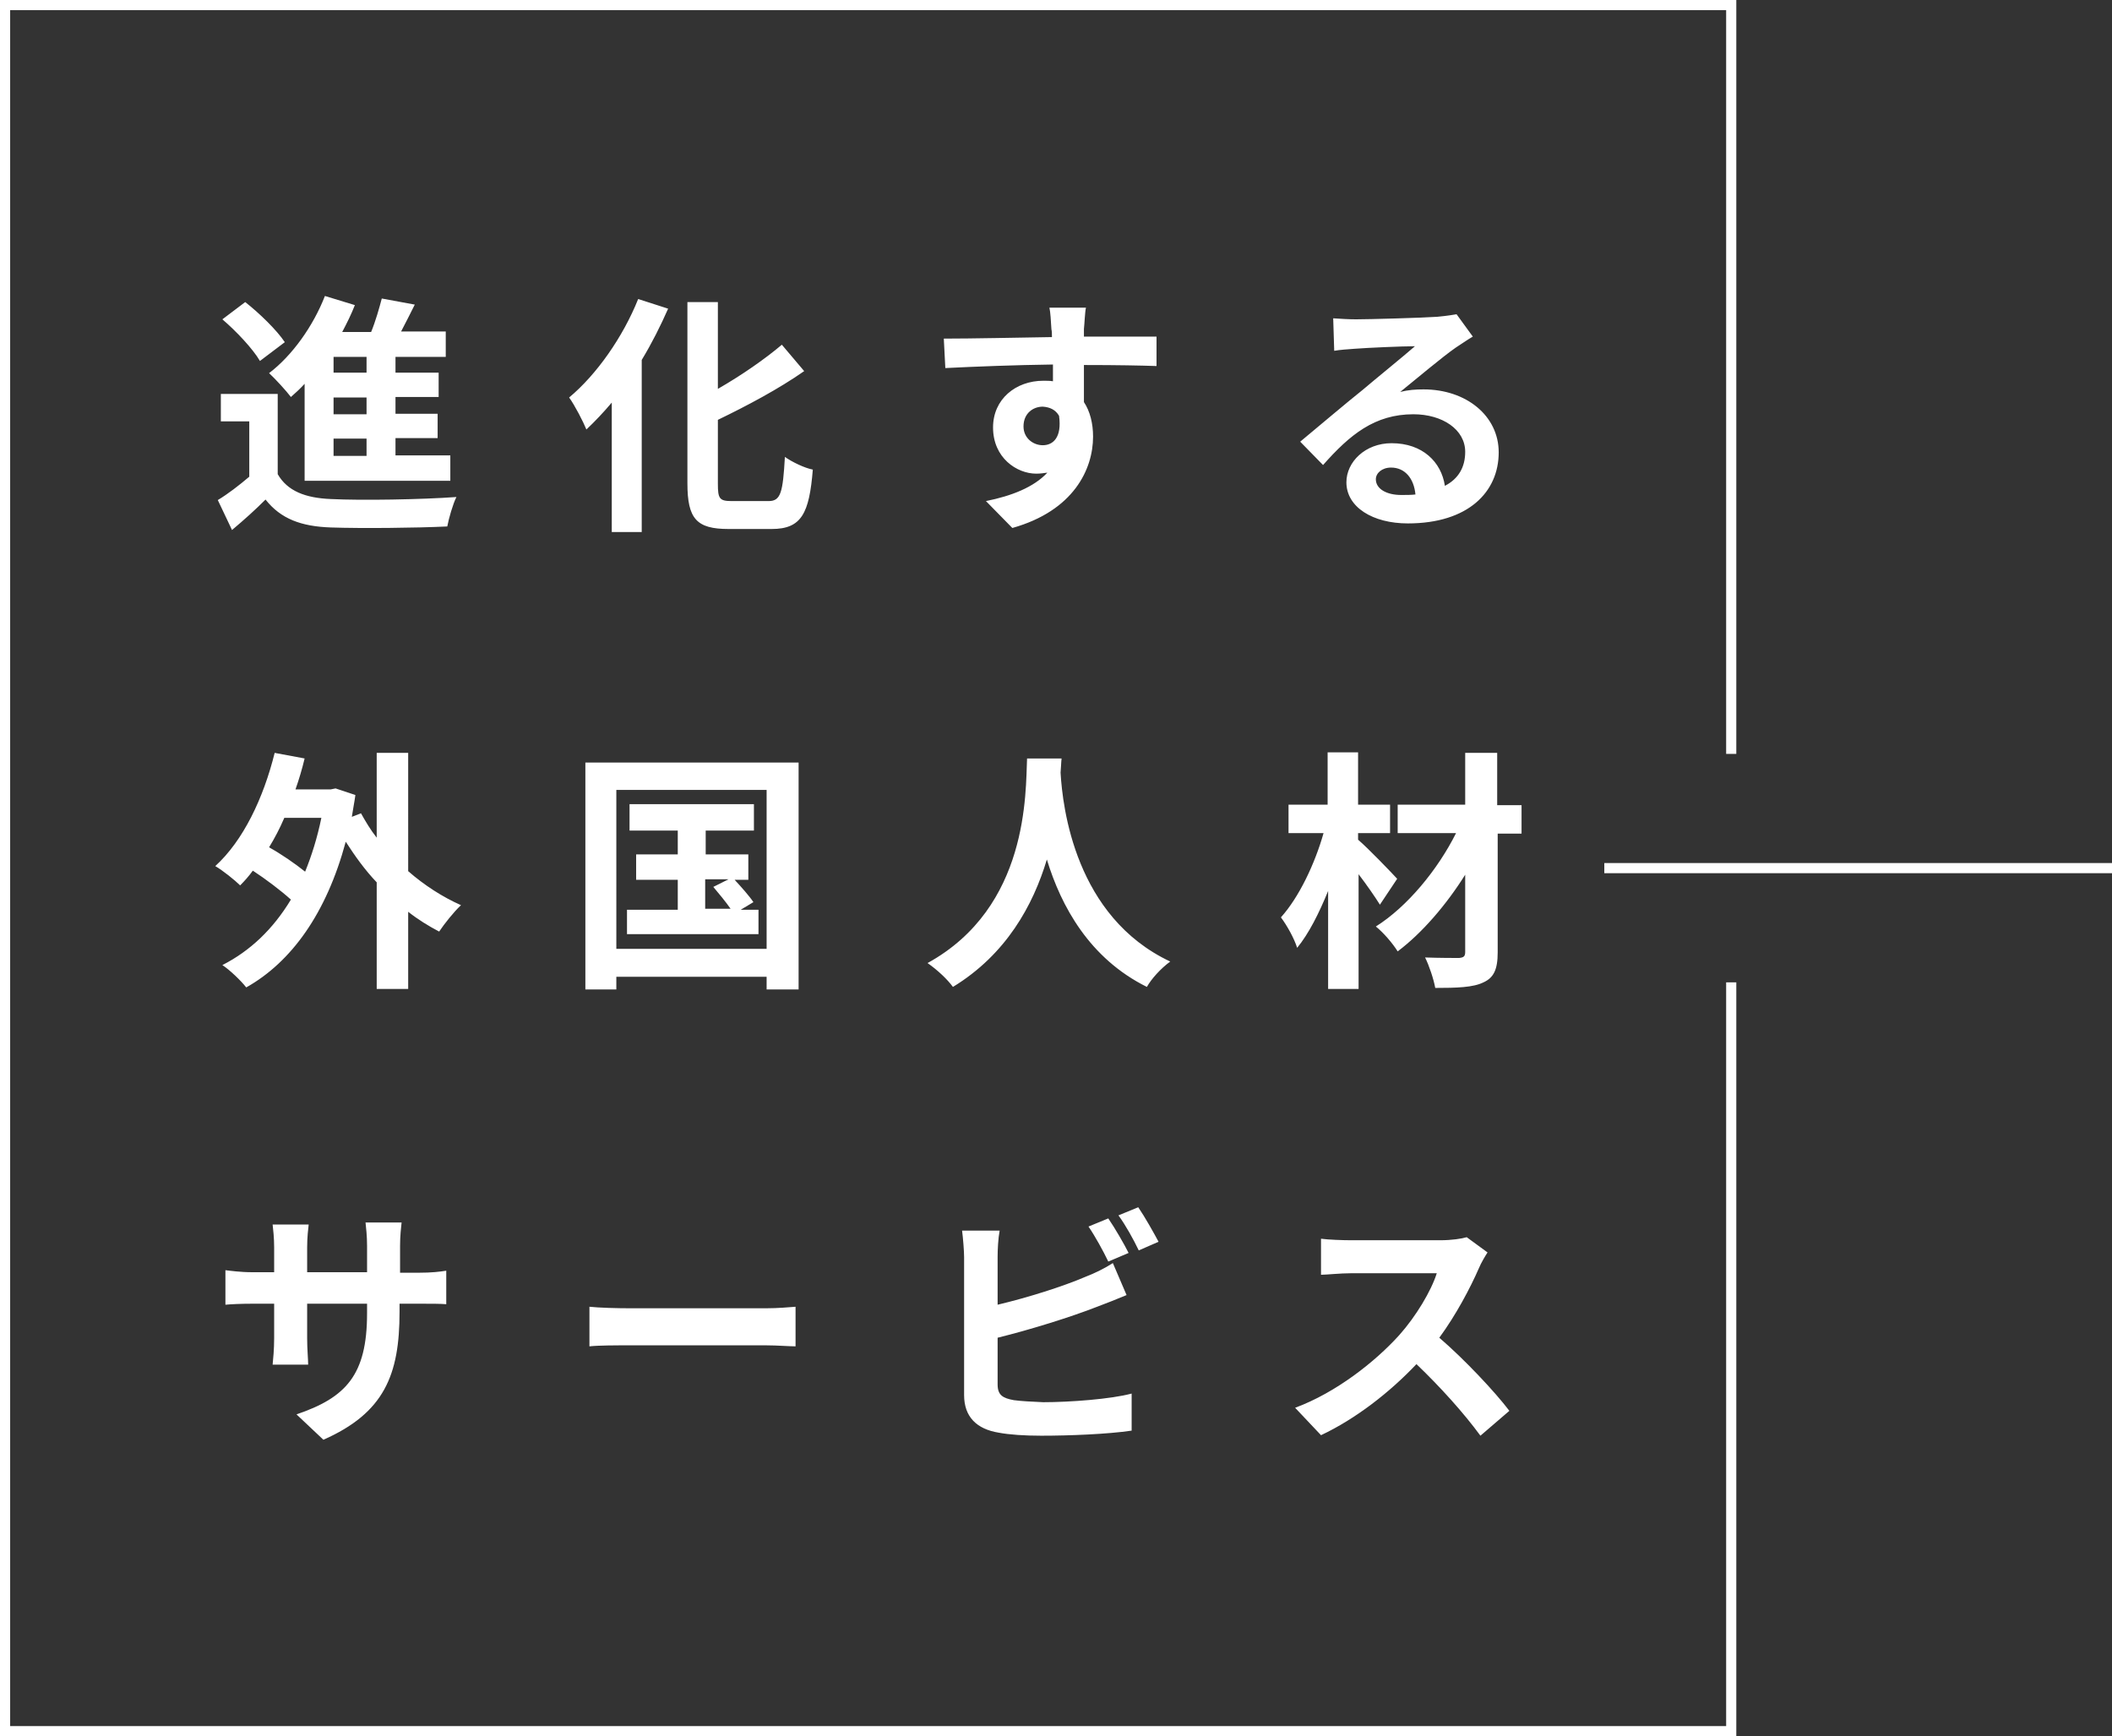 <?xml version="1.0" encoding="utf-8"?>
<!-- Generator: Adobe Illustrator 28.0.0, SVG Export Plug-In . SVG Version: 6.00 Build 0)  -->
<svg version="1.1" id="レイヤー_1" xmlns="http://www.w3.org/2000/svg" xmlns:xlink="http://www.w3.org/1999/xlink" x="0px"
	 y="0px" viewBox="0 0 416 342" style="enable-background:new 0 0 416 342;" xml:space="preserve">
<rect x="0" y="0" width="416" height="342" fill="#333333" stroke="none"/>
<style type="text/css">
	.st0{fill:#FFFFFF;}
</style>
<g>
	<path class="st0" d="M340,340H2V2h338v146.5h2V0H0v342h342V193.5h-2V340z M316,170v2h100v-2H316z"/>
	<path class="st0" d="M51.2,71.1l4.9-3.7c-1.6-2.4-5-5.7-7.8-7.9l-4.5,3.4C46.5,65.2,49.8,68.7,51.2,71.1z M57.3,78.2
		c0.9-0.8,1.8-1.6,2.7-2.6v19.1h28.7v-5H77.9v-3.4h8.3v-4.8h-8.3v-3.3h8.5v-4.8h-8.5v-3.1h9.9v-5H79c0.9-1.7,1.8-3.5,2.7-5.3
		l-6.5-1.2c-0.5,1.9-1.2,4.4-2.1,6.6h-5.7c0.9-1.7,1.8-3.5,2.5-5.3L64,58.3c-2.3,5.9-6.4,11.7-11,15.2C54.2,74.6,56.4,77,57.3,78.2z
		 M65.7,70.3h6.5v3.1h-6.5V70.3z M65.7,78.3h6.5v3.3h-6.5V78.3z M65.7,86.4h6.5v3.4h-6.5V86.4z M42.9,98.5l2.8,5.9
		c2.5-2.1,4.6-4,6.6-6c3,3.8,7,5.3,12.9,5.5c6.1,0.2,16.7,0.1,22.9-0.2c0.3-1.6,1.1-4.4,1.8-5.8c-6.9,0.5-18.7,0.7-24.7,0.4
		c-5.1-0.2-8.6-1.6-10.5-4.9V77.6H43.5V83h5.6v10.9C47.1,95.6,44.9,97.3,42.9,98.5z M120.5,79.3v25.5h5.9V70.9
		c2-3.3,3.7-6.7,5.2-10.1l-5.9-1.9c-3,7.5-8.2,14.9-13.6,19.4c1.1,1.5,2.8,4.8,3.4,6.3C117.2,83,118.9,81.2,120.5,79.3z M151.4,98.7
		h-7.3c-2.4,0-2.7-0.5-2.7-3.4V82.7c5.8-2.8,12-6.1,17-9.6l-4.4-5.2c-3.3,2.8-7.9,6-12.6,8.7V59.5h-6v35.7c0,7,1.8,9,8.1,9h8.5
		c5.9,0,7.4-3.1,8.1-11.7c-1.6-0.3-4.1-1.5-5.5-2.5C154.2,97,153.8,98.7,151.4,98.7z M186.2,72.5c6.1-0.3,13.7-0.6,21.2-0.7l0,3.3
		c-0.6-0.1-1.2-0.1-1.9-0.1c-5.4,0-9.9,3.6-9.9,9.2c0,6,4.7,9.1,8.5,9.1c0.8,0,1.5-0.1,2.2-0.2c-2.7,2.9-7.1,4.6-12.1,5.6l5.2,5.3
		c12.1-3.4,15.9-11.6,15.9-18c0-2.6-0.6-5-1.8-6.8c0-2.1,0-4.8,0-7.3c6.7,0,11.3,0.1,14.3,0.2l0-5.8c-2.6,0-9.3,0-14.3,0
		c0-0.6,0-1.1,0-1.5c0.1-0.8,0.2-3.4,0.4-4.2h-7.2c0.2,0.8,0.3,2.7,0.4,4.3c0.1,0.3,0.1,0.9,0.1,1.5c-6.6,0.1-15.6,0.3-21.3,0.3
		L186.2,72.5z M208.6,81.9c0.6,4.3-1.2,5.8-3.2,5.8c-1.9,0-3.8-1.4-3.8-3.7c0-2.6,1.9-3.9,3.8-3.9C206.8,80.2,207.9,80.7,208.6,81.9
		z M256.1,87l4.5,4.6c5.3-6,10.2-10,17.8-10c5.7,0,10.2,3,10.2,7.4c0,3-1.3,5.3-4,6.7c-0.7-4.7-4.4-8.4-10.5-8.4
		c-5.2,0-8.9,3.7-8.9,7.7c0,4.9,5.2,8.1,12.1,8.1c11.9,0,17.9-6.2,17.9-14c0-7.2-6.4-12.4-14.8-12.4c-1.6,0-3,0.1-4.6,0.5
		c3.1-2.5,8.3-6.9,10.9-8.7c1.1-0.7,2.2-1.5,3.4-2.2l-3.2-4.4c-0.6,0.1-1.7,0.3-3.8,0.5c-2.8,0.2-13.4,0.5-16,0.5
		c-1.4,0-3.1-0.1-4.5-0.2l0.2,6.4c1.1-0.2,2.7-0.3,4-0.4c2.6-0.2,9.4-0.5,11.9-0.5c-2.4,2.1-7.6,6.3-10.3,8.6
		C265.5,79.1,259.6,84.1,256.1,87z M276,97.5c-2.9,0-5-1.2-5-3.1c0-1.2,1.2-2.3,3-2.3c2.7,0,4.5,2.1,4.8,5.3
		C278,97.5,277,97.5,276,97.5z M80.4,148.3h-6.2V165c-1.2-1.5-2.2-3.2-3.1-4.8l-1.8,0.7c0.2-1.4,0.5-2.8,0.7-4.3l-3.9-1.3l-1,0.2
		h-6.9c0.7-2,1.3-4,1.8-6.1l-5.9-1.1c-2.2,8.9-6.2,17.3-11.7,22.3c1.4,0.8,3.9,2.8,4.9,3.8c0.9-0.9,1.7-1.8,2.5-2.9
		c2.6,1.7,5.5,3.9,7.5,5.7c-3.5,5.8-8,10.1-13.5,12.9c1.4,0.9,3.7,3.1,4.7,4.4c8.9-5,15.8-14.6,19.6-28.7c1.8,2.8,3.8,5.6,6.1,8v21
		h6.2v-15.2c1.9,1.5,4,2.8,6.1,3.9c1-1.5,2.9-3.9,4.3-5.2c-3.6-1.6-7.2-3.9-10.4-6.7V148.3z M60.1,171.7c-2-1.6-4.6-3.4-7.1-4.8
		c1.1-1.8,2.1-3.7,3-5.8h7.3C62.5,165,61.4,168.5,60.1,171.7z M148.4,177.7c-0.8-1.2-2.4-3-3.7-4.4h2.7v-5h-8.4v-4.7h9.5v-5.2H124
		v5.2h9.5v4.7h-8.2v5h8.2v5.9h-10v4.8h25.9v-4.8h-3.5L148.4,177.7z M138.9,179.1v-5.9h4.6l-3,1.5c1.1,1.3,2.5,3,3.4,4.3H138.9z
		 M115.4,194.9h6v-2.5H151v2.5h6.3v-44.7h-42V194.9z M121.5,155.6H151v31.3h-29.6V155.6z M208.9,152.2c0.1-1,0.1-2,0.2-2.8h-6.8
		c-0.3,6.6,0.4,29.3-19.6,40.3c2,1.4,3.9,3.2,5,4.7c10.5-6.4,15.8-16.1,18.5-25.1c2.8,9.2,8.4,19.5,19.7,25.1c0.9-1.6,2.7-3.6,4.6-5
		C211.8,180.6,209.3,159.1,208.9,152.2z M255.5,186.7c2.3-2.8,4.3-6.8,6.1-11.2v19.3h6v-22.6c1.6,2.1,3.2,4.4,4.2,6l3.4-5.1
		c-1.1-1.2-5.7-6-7.7-7.7v-1.3h6.3v-5.6h-6.3v-10.3h-6v10.3h-7.7v5.6h6.9c-1.7,6-4.8,12.6-8.4,16.6
		C253.5,182.3,254.9,184.8,255.5,186.7z M294.9,158.5v-10.2h-6.3v10.2h-13.3v5.6h11.5c-3.6,7.2-9.6,14.5-15.8,18.4
		c1.5,1.2,3.3,3.3,4.3,4.9c4.8-3.6,9.6-9.2,13.3-15.1v15.2c0,0.9-0.3,1.1-1.2,1.2c-0.8,0-3.9,0-6.7-0.1c0.8,1.6,1.7,4.3,2,6
		c4.3,0,7.5-0.1,9.5-1.1c2-0.9,2.8-2.5,2.8-5.9v-23.4h4.7v-5.6H294.9z M78.8,250.6v-5.2c0-2,0.2-3.6,0.3-4.6H72
		c0.1,1,0.3,2.6,0.3,4.6v5.2H60.5v-4.9c0-2,0.2-3.6,0.3-4.5h-7.1c0.1,0.9,0.3,2.6,0.3,4.5v4.9h-4.2c-2.5,0-4.5-0.3-5.4-0.4v6.8
		c1.1-0.1,2.9-0.2,5.4-0.2H54v6.8c0,2.2-0.2,4.2-0.3,5.2h7c0-1-0.2-3-0.2-5.2v-6.8h11.8v1.9c0,12.2-4.2,16.6-13.9,19.9l5.3,5
		c12-5.3,15-12.8,15-25.2v-1.6h3.7c2.6,0,4.4,0,5.5,0.1v-6.6c-1.3,0.2-2.8,0.4-5.5,0.4H78.8z M124.1,257.7c-2.6,0-6.2-0.1-8-0.3v7.8
		c1.8-0.2,5.2-0.2,8-0.2h26.8c2.1,0,4.6,0.2,5.8,0.2v-7.8c-1.3,0.1-3.5,0.3-5.8,0.3H124.1z M220.3,239.4c1.4,1.9,3,4.8,4,6.9
		l3.9-1.7c-0.9-1.7-2.7-4.9-4-6.8L220.3,239.4z M218.3,240l-3.9,1.6c1.3,1.9,2.9,4.8,3.9,6.9l4-1.7C221.4,245,219.6,241.9,218.3,240
		z M199.7,275.8c-2.2-0.4-3.2-1-3.2-3.1v-9.2c6.5-1.6,14.5-4.1,19.6-6.1c1.6-0.6,3.9-1.5,5.8-2.3l-2.7-6.3c-1.9,1.2-3.6,2-5.4,2.7
		c-4.4,1.9-11.4,4.1-17.3,5.5v-9.4c0-1.4,0.1-3.6,0.4-5.2h-7.4c0.2,1.5,0.4,4.1,0.4,5.2v27.2c0,4.3,2.5,6.7,6.8,7.4
		c2.1,0.4,5.1,0.6,8.4,0.6c5.5,0,13.1-0.3,17.8-1v-7.3c-4.1,1.1-12.2,1.7-17.4,1.7C203.2,276.1,201.2,276,199.7,275.8z M283.5,263.5
		c3.3-4.5,6.1-9.8,7.8-13.7c0.4-1,1.3-2.5,1.7-3.1l-4.1-3c-1,0.3-3,0.6-5.2,0.6h-17.6c-1.5,0-4.5-0.1-5.9-0.3v7.1
		c1,0,3.8-0.3,5.9-0.3h16.9c-1.1,3.5-4.1,8.5-7.4,12.2c-4.7,5.2-12.4,11.3-20.5,14.3l5.1,5.4c6.8-3.2,13.5-8.4,18.8-14
		c4.7,4.5,9.3,9.6,12.6,14.1l5.7-4.9C294.5,274.2,288.5,267.8,283.5,263.5z"/>
</g>
</svg>
